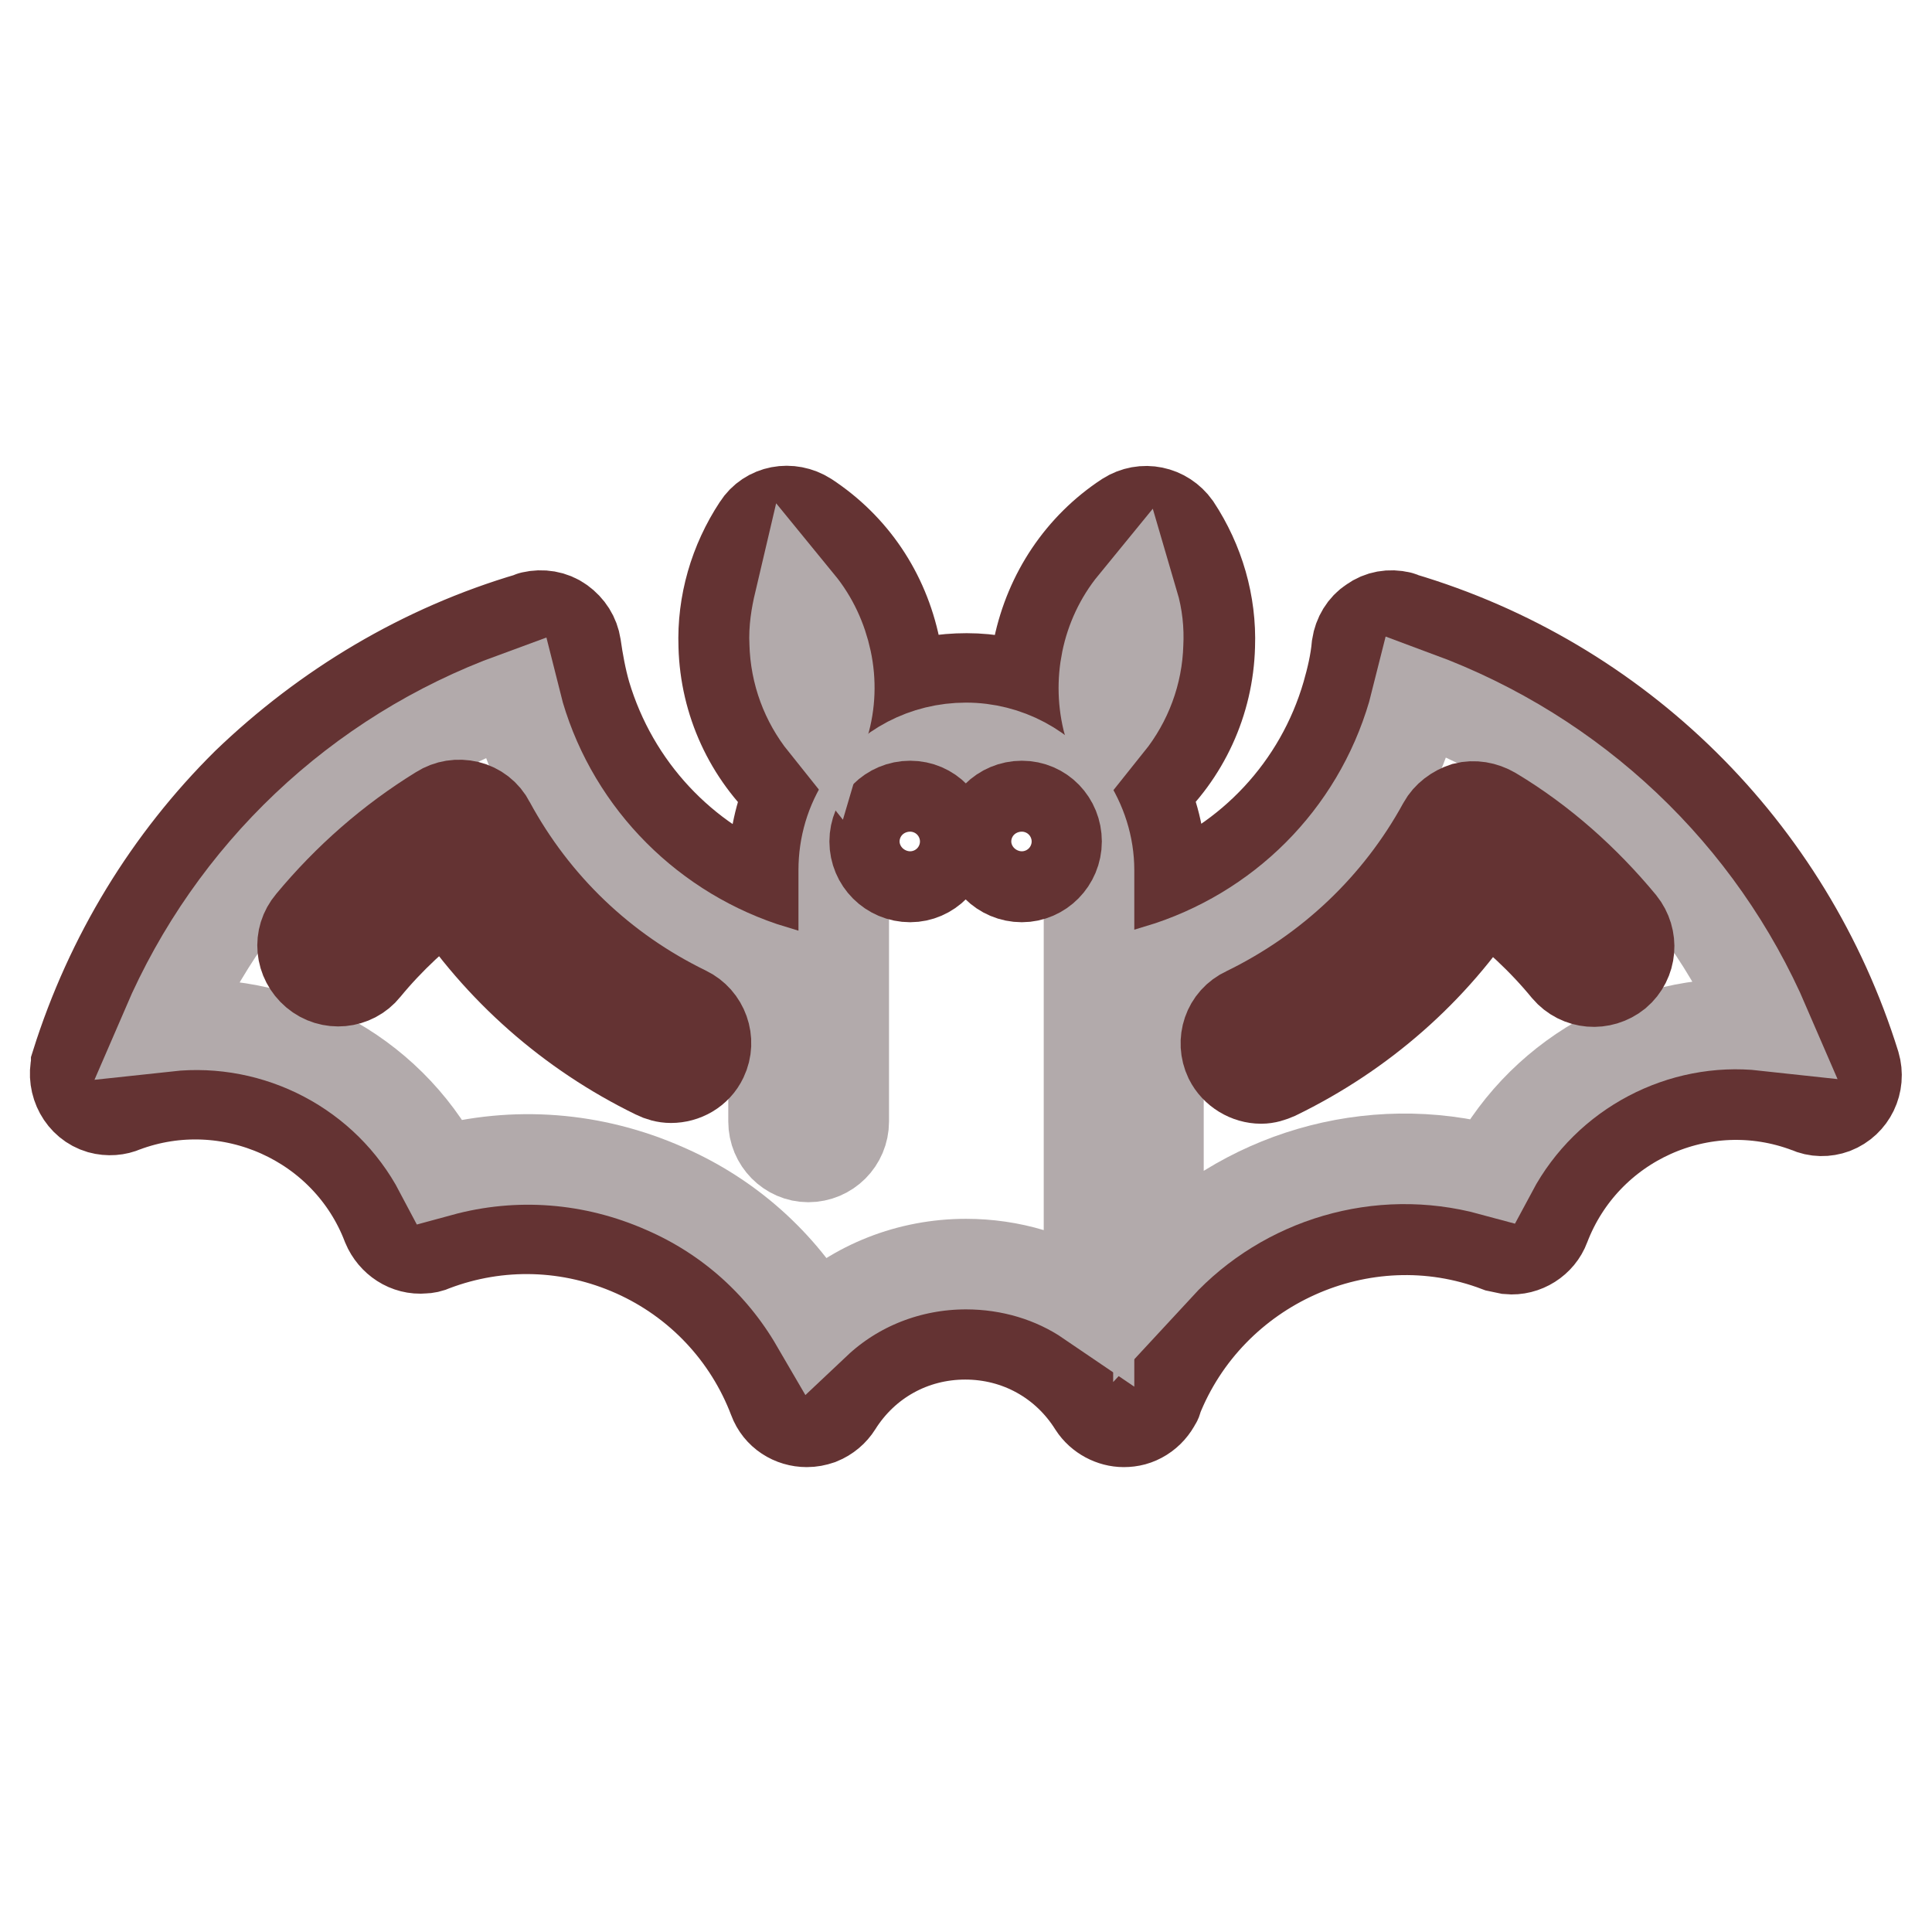 <?xml version="1.0" encoding="utf-8"?>
<!-- Svg Vector Icons : http://www.onlinewebfonts.com/icon -->
<!DOCTYPE svg PUBLIC "-//W3C//DTD SVG 1.1//EN" "http://www.w3.org/Graphics/SVG/1.1/DTD/svg11.dtd">
<svg version="1.1" xmlns="http://www.w3.org/2000/svg" xmlns:xlink="http://www.w3.org/1999/xlink" x="0px" y="0px" viewBox="0 0 256 256" enable-background="new 0 0 256 256" xml:space="preserve">
<g> <path stroke-width="12" fill-opacity="0" stroke="#643333"  d="M245.8,141.1c0.7,2.4-0.5,4.9-2.8,5.8c-1.1,0.4-2.3,0.4-3.4-0.1c-14-5.3-29.6,1.8-34.9,15.7 c-0.7,1.9-2.7,3.2-4.8,3c-0.5-0.1-0.9-0.2-1.4-0.3c-17.9-6.8-38.2,2.4-45.2,20.2c0,0,0,0.1,0,0.1c0,0.1-0.1,0.2-0.1,0.2 c0,0,0,0,0,0c-0.4,0.8-1,1.5-1.8,2c-0.8,0.5-1.6,0.7-2.5,0.7c-1.5,0-3.1-0.8-4-2.2c-3.7-5.9-10-9.4-17-9.4s-13.3,3.5-17,9.4 c-0.5,0.8-1.3,1.5-2.3,1.9c-0.6,0.2-1.1,0.3-1.7,0.3c-1.9,0-3.7-1.1-4.4-3c-3.3-8.7-9.9-15.7-18.4-19.5c-8.5-3.8-18-4.1-26.7-0.8 c-0.4,0.2-0.9,0.3-1.3,0.3c-2.1,0.2-4-1.1-4.8-3c-5.3-13.9-21-20.9-34.9-15.7c-0.9,0.4-2,0.5-3.1,0.2c-2.4-0.7-3.8-3.3-3.2-5.8 c0,0,0-0.1,0-0.1c4.5-14.3,12.3-27,22.6-37.2C43.2,93.7,56,86,70.3,81.8c0.1,0,0.1-0.1,0.2-0.1c1.3-0.3,2.7-0.1,3.8,0.7 c1.1,0.8,1.8,1.9,2,3.2c0.3,2.1,0.7,4.3,1.3,6.4c3.7,12.4,12.9,22.2,24.8,26.7c0,0,0-3.8,0.1-4c0.1-3.4,0.8-6.8,2.2-9.9 c-5.4-4.9-8.6-11.8-8.8-19.2c-0.2-5.6,1.4-11.1,4.5-15.8c1.4-2.2,4.3-2.7,6.5-1.3c6.1,4,10.2,10.1,11.7,17.3 c0.4,1.9,0.6,3.8,0.6,5.7c2.8-1.1,5.8-1.6,8.9-1.6c3.1,0,6.1,0.6,8.9,1.6c0-1.9,0.2-3.8,0.6-5.7c1.5-7.1,5.6-13.3,11.7-17.3 c2.2-1.4,5-0.8,6.5,1.3c3.1,4.7,4.7,10.2,4.5,15.8c-0.2,7.4-3.4,14.3-8.8,19.2c1.5,3.3,2.3,6.9,2.3,10.5v3.4 c11.9-4.5,21.1-14.3,24.7-26.7c0.6-2.1,1.1-4.2,1.3-6.4c0.2-1.3,0.9-2.5,2-3.2c1.1-0.8,2.4-1,3.7-0.7c0.1,0,0.2,0.1,0.2,0.1 C214.4,90.3,236.9,112.5,245.8,141.1z"/> <path stroke-width="12" fill-opacity="0" stroke="#b2aaab"  d="M233.9,135.9c-14.6-1.6-29.1,5.9-36.2,19.2c-16.2-4.4-33.2,0.8-44.2,12.7v-39.3 c16.2-4.9,28.9-17.5,33.7-33.9c0.2-0.8,0.4-1.5,0.6-2.3C208.6,100,225.2,115.7,233.9,135.9L233.9,135.9z"/> <path stroke-width="12" fill-opacity="0" stroke="#643333"  d="M214.8,122.4c1.6,2,1.4,4.9-0.6,6.6c-2,1.6-4.9,1.4-6.6-0.6c-3.2-3.9-6.9-7.3-10.9-10.3 c-6.8,10.5-16.3,18.8-27.6,24.3c-0.7,0.3-1.3,0.5-2,0.5c-1.7,0-3.4-1-4.2-2.6c-1.1-2.3-0.2-5.1,2.2-6.2c11.1-5.4,20.2-14,26.1-24.8 c0.6-1.1,1.7-1.9,2.9-2.3c1.2-0.3,2.5-0.1,3.7,0.6C204.3,111.5,210,116.6,214.8,122.4L214.8,122.4z"/> <path stroke-width="12" fill-opacity="0" stroke="#b2aaab"  d="M150.2,80c0.5,1.7,0.7,3.5,0.6,5.3c-0.1,3.9-1.5,7.6-3.9,10.6C145.4,90.4,146.6,84.4,150.2,80z"/> <path stroke-width="12" fill-opacity="0" stroke="#b2aaab"  d="M144.3,115.3v57.1c-4.7-3.2-10.4-4.9-16.3-4.9c-7.5,0-14.6,2.8-19.9,7.8c-4.6-7.9-11.5-14.1-20-17.8 c-9.5-4.2-19.9-5-29.8-2.3c-7-13.3-21.5-20.8-36.2-19.2c8.7-20.2,25.3-36,46.1-43.6c0.2,0.8,0.4,1.5,0.6,2.3 c4.8,16.3,17.6,29,33.7,33.9v20c0,2.6,2.1,4.7,4.6,4.7c2.6,0,4.7-2.1,4.7-4.7v-33.3h0c0-3.2,0.9-6.3,2.7-9c0-0.1,0.1-0.1,0.1-0.2 l0,0c0,0,0,0,0,0c3-4.4,8-7,13.4-7c5.4,0,10.4,2.7,13.4,7.1c0,0,0.1,0.1,0.1,0.1C143.3,109,144.3,112.1,144.3,115.3L144.3,115.3z" /> <path stroke-width="12" fill-opacity="0" stroke="#643333"  d="M135.4,106.8c2.6,0,4.6,2.1,4.6,4.7s-2.1,4.7-4.6,4.7c-2.6,0-4.7-2.1-4.7-4.7S132.8,106.8,135.4,106.8z  M120.6,106.8c2.6,0,4.6,2.1,4.6,4.7s-2.1,4.7-4.6,4.7c-2.6,0-4.7-2.1-4.7-4.7S118,106.8,120.6,106.8z"/> <path stroke-width="12" fill-opacity="0" stroke="#b2aaab"  d="M109.5,87.5c0.6,2.8,0.5,5.7-0.3,8.4c-2.4-3-3.8-6.7-3.9-10.7c-0.1-1.8,0.2-3.6,0.6-5.3 C107.7,82.1,108.9,84.7,109.5,87.5z"/> <path stroke-width="12" fill-opacity="0" stroke="#643333"  d="M90.9,134c2.3,1.1,3.3,3.9,2.2,6.2c-0.8,1.7-2.5,2.6-4.2,2.6c-0.7,0-1.4-0.2-2-0.5 c-11.3-5.5-20.8-13.9-27.6-24.3c-4,3-7.7,6.4-10.9,10.3c-1.6,2-4.6,2.3-6.6,0.6c-2-1.7-2.3-4.6-0.6-6.6 c4.9-5.9,10.6-10.9,17.1-14.9c1.1-0.7,2.4-0.9,3.7-0.6c1.2,0.3,2.3,1.1,2.9,2.3C70.8,120,79.8,128.6,90.9,134z"/></g>
</svg>